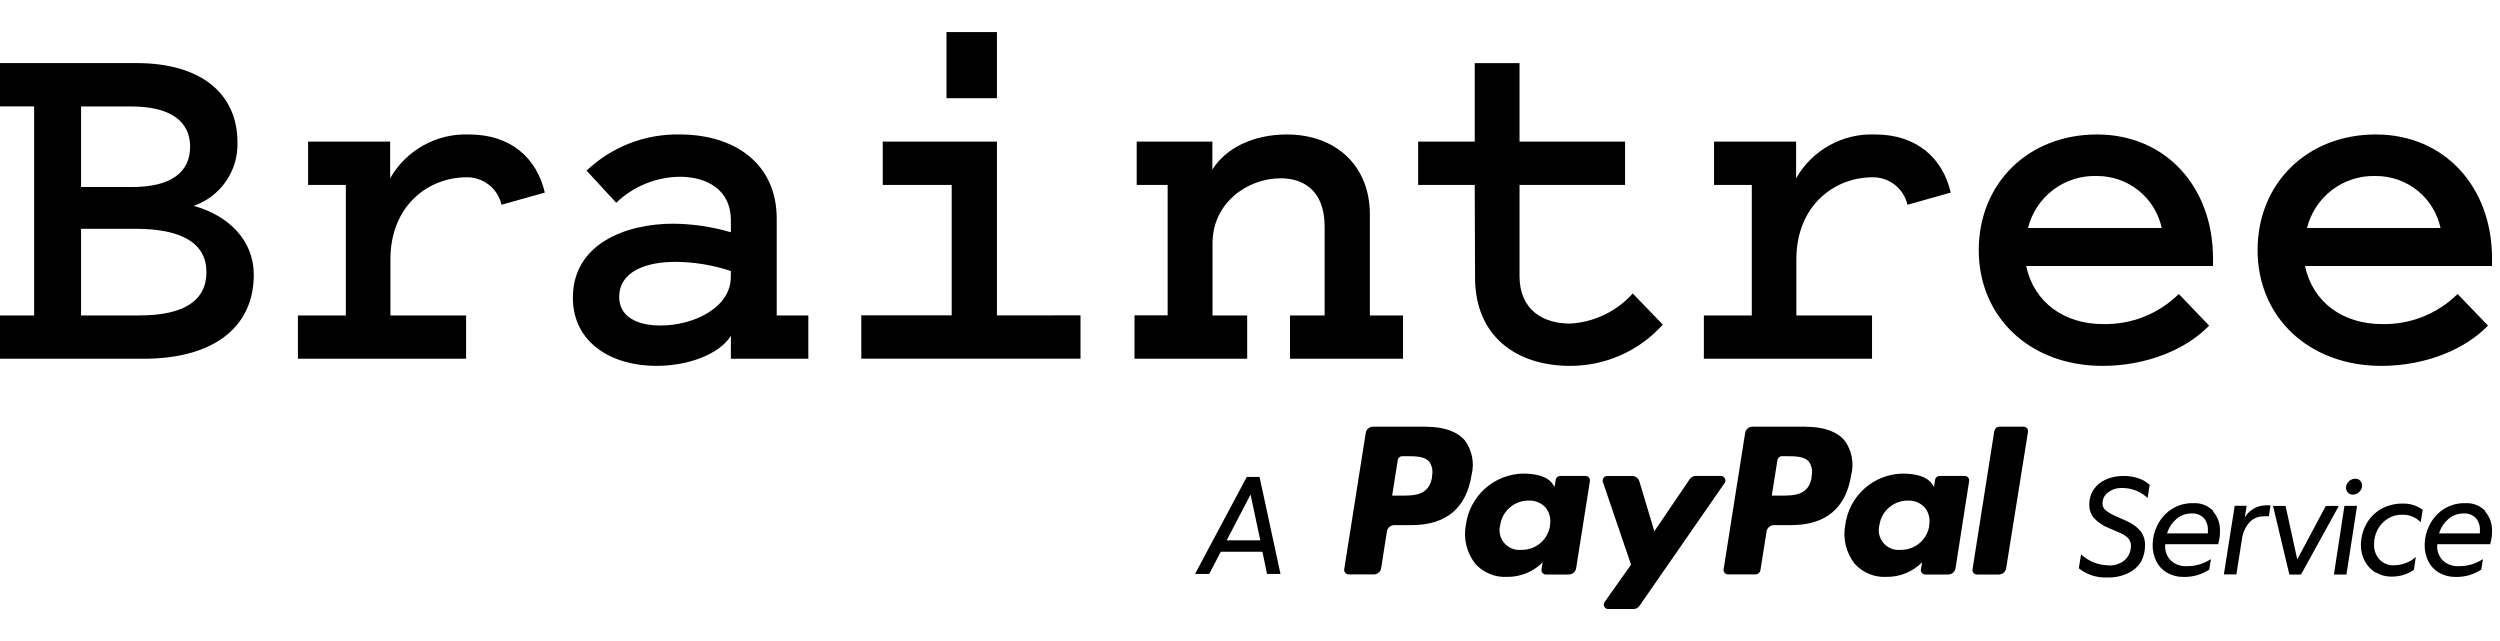 <svg width="156" height="40" viewBox="0 0 156 40" fill="none" xmlns="http://www.w3.org/2000/svg">
<g clip-path="url(#clip0_1302_863)">
<path d="M76.177 34.427L75.458 35.812H74.571L77.798 29.762H78.596L79.902 35.812H79.062L78.774 34.427H76.177ZM78.034 30.859L76.544 33.718H78.643L78.034 30.859Z" fill="black"/>
<path d="M131.57 35.287C131.843 35.297 132.114 35.236 132.357 35.109C132.554 35.003 132.716 34.843 132.824 34.647C132.92 34.47 132.97 34.272 132.971 34.07C132.976 33.917 132.931 33.766 132.845 33.64C132.709 33.484 132.54 33.361 132.351 33.278L131.591 32.952C131.236 32.814 130.917 32.599 130.657 32.323C130.465 32.088 130.364 31.792 130.373 31.488C130.367 31.153 130.462 30.824 130.646 30.544C130.835 30.267 131.099 30.05 131.407 29.919C131.76 29.767 132.141 29.692 132.525 29.699C132.838 29.699 133.15 29.749 133.448 29.846C133.705 29.933 133.94 30.073 134.141 30.255L134.01 31.074C133.583 30.673 133.02 30.45 132.435 30.45C132.116 30.436 131.801 30.532 131.543 30.722C131.435 30.802 131.347 30.906 131.286 31.027C131.226 31.147 131.195 31.28 131.197 31.415C131.195 31.491 131.209 31.566 131.239 31.636C131.269 31.706 131.314 31.768 131.37 31.819C131.56 31.977 131.772 32.104 132 32.197L132.745 32.533C133.077 32.676 133.371 32.898 133.6 33.178C133.771 33.42 133.86 33.711 133.852 34.007C133.856 34.36 133.775 34.709 133.616 35.025C133.435 35.334 133.167 35.582 132.845 35.739C132.428 35.95 131.963 36.051 131.496 36.032C130.853 36.066 130.22 35.863 129.717 35.46L129.859 34.595C130.332 35.032 130.952 35.275 131.596 35.277" fill="black"/>
<path d="M138.092 31.908C138.39 32.25 138.546 32.693 138.527 33.147C138.529 33.287 138.521 33.427 138.501 33.566C138.478 33.699 138.448 33.83 138.412 33.96H135.111C135.091 34.143 135.111 34.329 135.17 34.504C135.229 34.679 135.325 34.839 135.453 34.972C135.588 35.095 135.746 35.19 135.918 35.251C136.09 35.313 136.272 35.339 136.455 35.329C136.725 35.332 136.993 35.295 137.252 35.219C137.502 35.14 137.74 35.029 137.961 34.889L137.856 35.544C137.389 35.851 136.84 36.01 136.282 36.001C135.915 36.011 135.552 35.922 135.232 35.744C134.942 35.577 134.706 35.329 134.555 35.03C134.394 34.704 134.315 34.344 134.324 33.981C134.33 33.577 134.425 33.179 134.602 32.816C134.793 32.412 135.086 32.065 135.453 31.808C135.864 31.527 136.355 31.384 136.853 31.399C137.084 31.384 137.315 31.419 137.53 31.501C137.746 31.584 137.941 31.712 138.102 31.877L138.092 31.908ZM135.794 32.401C135.522 32.633 135.325 32.94 135.227 33.283H137.772C137.775 33.218 137.775 33.153 137.772 33.089C137.788 32.807 137.694 32.531 137.509 32.317C137.412 32.221 137.295 32.147 137.166 32.099C137.038 32.051 136.901 32.031 136.764 32.039C136.405 32.034 136.057 32.163 135.788 32.401" fill="black"/>
<path d="M141.24 32.223C141.076 32.22 140.913 32.252 140.762 32.316C140.611 32.38 140.476 32.475 140.364 32.596C140.1 32.899 139.935 33.276 139.892 33.676L139.551 35.843H138.769L139.446 31.562H140.191L140.075 32.291C140.205 32.069 140.389 31.882 140.61 31.75C140.831 31.618 141.082 31.544 141.34 31.536C141.453 31.526 141.567 31.526 141.681 31.536L141.576 32.218C141.462 32.209 141.348 32.209 141.235 32.218" fill="black"/>
<path d="M143.585 35.849H142.856L141.838 31.572H142.62L143.349 34.909L145.128 31.572H145.941L143.585 35.849Z" fill="black"/>
<path d="M146.419 35.849H145.637L146.293 31.567H147.08L146.419 35.849ZM146.513 30.743C146.473 30.703 146.442 30.654 146.421 30.601C146.401 30.548 146.391 30.491 146.393 30.434C146.392 30.36 146.407 30.286 146.437 30.218C146.467 30.151 146.511 30.09 146.566 30.04C146.619 29.987 146.682 29.945 146.751 29.916C146.82 29.887 146.895 29.872 146.97 29.872C147.026 29.87 147.082 29.88 147.135 29.901C147.187 29.921 147.235 29.953 147.274 29.993C147.314 30.034 147.345 30.082 147.366 30.136C147.387 30.189 147.397 30.246 147.395 30.303C147.395 30.376 147.379 30.448 147.349 30.515C147.32 30.582 147.276 30.642 147.222 30.691C147.169 30.745 147.107 30.789 147.037 30.819C146.968 30.848 146.893 30.864 146.818 30.864C146.761 30.867 146.705 30.857 146.653 30.836C146.6 30.816 146.553 30.784 146.513 30.743" fill="black"/>
<path d="M148.245 35.738C147.96 35.565 147.726 35.319 147.568 35.025C147.403 34.719 147.318 34.376 147.321 34.028C147.319 33.582 147.425 33.143 147.631 32.748C147.838 32.351 148.15 32.019 148.533 31.787C148.954 31.54 149.436 31.414 149.924 31.425C150.374 31.406 150.817 31.543 151.178 31.814L151.052 32.59C150.902 32.434 150.721 32.31 150.52 32.229C150.319 32.148 150.104 32.11 149.887 32.118C149.566 32.112 149.25 32.202 148.979 32.375C148.717 32.544 148.503 32.779 148.36 33.057C148.214 33.336 148.139 33.645 148.14 33.96C148.126 34.308 148.246 34.648 148.476 34.909C148.593 35.032 148.735 35.128 148.893 35.19C149.05 35.253 149.219 35.281 149.389 35.271C149.634 35.27 149.877 35.226 150.108 35.14C150.344 35.054 150.562 34.922 150.748 34.752L150.627 35.56C150.418 35.703 150.188 35.813 149.945 35.885C149.707 35.95 149.462 35.982 149.216 35.98C148.876 35.984 148.541 35.894 148.25 35.717" fill="black"/>
<path d="M155.066 31.908C155.364 32.25 155.52 32.693 155.502 33.147C155.504 33.287 155.495 33.427 155.475 33.566C155.452 33.699 155.423 33.83 155.386 33.96H152.086C152.066 34.143 152.086 34.329 152.145 34.504C152.203 34.679 152.3 34.839 152.427 34.972C152.562 35.095 152.72 35.19 152.892 35.251C153.064 35.313 153.247 35.339 153.429 35.329C153.699 35.332 153.968 35.295 154.226 35.219C154.476 35.14 154.714 35.029 154.935 34.889L154.83 35.544C154.363 35.851 153.814 36.01 153.256 36.001C152.889 36.011 152.527 35.922 152.206 35.744C151.916 35.577 151.68 35.329 151.529 35.03C151.368 34.705 151.289 34.344 151.299 33.981C151.304 33.577 151.399 33.179 151.577 32.816C151.768 32.412 152.061 32.065 152.427 31.808C152.838 31.527 153.329 31.384 153.828 31.399C154.058 31.384 154.289 31.419 154.504 31.501C154.72 31.584 154.915 31.712 155.077 31.877L155.066 31.908ZM152.768 32.401C152.496 32.633 152.299 32.94 152.201 33.283H154.746C154.75 33.218 154.75 33.153 154.746 33.089C154.762 32.807 154.668 32.531 154.484 32.317C154.386 32.221 154.269 32.147 154.141 32.099C154.012 32.051 153.875 32.031 153.739 32.039C153.379 32.034 153.031 32.163 152.763 32.401" fill="black"/>
<path d="M112.675 26.625H109.354C109.244 26.624 109.138 26.663 109.054 26.735C108.97 26.806 108.915 26.904 108.897 27.013L107.554 35.523C107.548 35.563 107.55 35.603 107.561 35.642C107.572 35.68 107.591 35.715 107.617 35.746C107.643 35.776 107.675 35.801 107.711 35.818C107.748 35.834 107.787 35.843 107.827 35.844H109.532C109.609 35.843 109.684 35.816 109.742 35.766C109.801 35.716 109.84 35.647 109.852 35.571L110.235 33.157C110.253 33.049 110.308 32.95 110.392 32.879C110.476 32.808 110.582 32.769 110.692 32.769H111.741C113.929 32.769 115.188 31.719 115.519 29.621C115.611 29.255 115.62 28.873 115.547 28.503C115.473 28.132 115.318 27.783 115.094 27.48C114.622 26.924 113.787 26.63 112.675 26.63V26.625ZM113.058 29.736C112.874 30.927 111.967 30.927 111.085 30.927H110.561L110.912 28.702C110.922 28.637 110.955 28.577 111.005 28.534C111.055 28.491 111.119 28.467 111.185 28.466H111.416C112.014 28.466 112.581 28.466 112.874 28.807C112.968 28.94 113.03 29.091 113.058 29.251C113.087 29.41 113.079 29.574 113.037 29.731" fill="black"/>
<path d="M89 26.625H85.679C85.569 26.624 85.463 26.663 85.379 26.735C85.296 26.806 85.24 26.904 85.222 27.013L83.879 35.523C83.873 35.563 83.876 35.603 83.887 35.642C83.898 35.68 83.917 35.715 83.943 35.746C83.968 35.776 84.001 35.801 84.037 35.818C84.073 35.834 84.112 35.843 84.152 35.844H85.726C85.836 35.844 85.942 35.805 86.026 35.733C86.11 35.662 86.165 35.564 86.183 35.455L86.545 33.157C86.562 33.049 86.618 32.95 86.701 32.879C86.785 32.808 86.891 32.769 87.001 32.769H88.051C90.239 32.769 91.498 31.719 91.829 29.621C91.92 29.255 91.93 28.873 91.856 28.503C91.783 28.132 91.628 27.783 91.404 27.48C90.931 26.924 90.097 26.63 88.985 26.63L89 26.625ZM89.368 29.736C89.184 30.927 88.276 30.927 87.395 30.927H86.87L87.222 28.702C87.232 28.637 87.265 28.577 87.315 28.534C87.365 28.491 87.428 28.467 87.495 28.466H87.725C88.323 28.466 88.89 28.466 89.184 28.807C89.277 28.94 89.34 29.091 89.368 29.251C89.396 29.41 89.389 29.574 89.347 29.731" fill="black"/>
<path d="M98.923 29.699H97.349C97.282 29.7 97.219 29.724 97.168 29.767C97.118 29.81 97.086 29.87 97.076 29.935L97.007 30.381L96.897 30.219C96.551 29.694 95.785 29.552 95.019 29.552C94.144 29.575 93.306 29.909 92.655 30.495C92.005 31.081 91.585 31.88 91.472 32.748C91.389 33.173 91.398 33.611 91.501 34.033C91.603 34.454 91.796 34.848 92.065 35.188C92.316 35.464 92.626 35.68 92.972 35.819C93.318 35.959 93.691 36.02 94.064 35.996C94.472 36 94.878 35.921 95.255 35.765C95.633 35.609 95.976 35.379 96.262 35.088L96.189 35.529C96.183 35.568 96.185 35.608 96.196 35.647C96.207 35.685 96.226 35.721 96.252 35.751C96.278 35.781 96.31 35.806 96.346 35.823C96.382 35.84 96.422 35.848 96.462 35.849H97.894C98.004 35.849 98.11 35.81 98.194 35.739C98.278 35.667 98.333 35.569 98.351 35.46L99.211 30.019C99.217 29.98 99.215 29.939 99.204 29.901C99.193 29.863 99.174 29.827 99.148 29.797C99.122 29.767 99.09 29.742 99.054 29.725C99.018 29.708 98.978 29.699 98.938 29.699H98.923ZM96.724 32.795C96.661 33.223 96.445 33.614 96.114 33.893C95.783 34.172 95.362 34.321 94.93 34.311C94.731 34.332 94.53 34.304 94.344 34.229C94.158 34.155 93.993 34.036 93.864 33.884C93.734 33.731 93.644 33.55 93.6 33.355C93.556 33.16 93.56 32.957 93.613 32.763C93.674 32.336 93.888 31.945 94.217 31.664C94.545 31.383 94.965 31.231 95.397 31.236C95.593 31.228 95.788 31.262 95.97 31.337C96.151 31.413 96.314 31.527 96.446 31.672C96.57 31.828 96.658 32.01 96.704 32.204C96.75 32.398 96.753 32.6 96.714 32.795" fill="black"/>
<path d="M122.597 29.699H121.023C120.957 29.7 120.893 29.724 120.843 29.767C120.793 29.81 120.76 29.87 120.75 29.935L120.682 30.381L120.572 30.219C120.226 29.694 119.46 29.552 118.693 29.552C117.818 29.575 116.98 29.909 116.33 30.495C115.68 31.081 115.26 31.88 115.146 32.748C115.063 33.173 115.073 33.611 115.176 34.033C115.278 34.454 115.47 34.848 115.739 35.188C115.991 35.464 116.301 35.68 116.647 35.819C116.993 35.959 117.366 36.02 117.739 35.996C118.147 36 118.552 35.921 118.93 35.765C119.308 35.609 119.65 35.379 119.937 35.088L119.864 35.529C119.858 35.568 119.86 35.608 119.871 35.647C119.882 35.685 119.901 35.721 119.927 35.751C119.953 35.781 119.985 35.806 120.021 35.823C120.057 35.84 120.097 35.848 120.136 35.849H121.569C121.679 35.849 121.785 35.81 121.869 35.739C121.952 35.667 122.008 35.569 122.025 35.46L122.875 30.019C122.881 29.98 122.879 29.939 122.868 29.901C122.857 29.863 122.838 29.827 122.812 29.797C122.786 29.767 122.754 29.742 122.718 29.725C122.682 29.708 122.642 29.699 122.603 29.699H122.597ZM120.388 32.795C120.326 33.223 120.109 33.614 119.778 33.893C119.448 34.172 119.026 34.321 118.594 34.311C118.395 34.332 118.194 34.304 118.008 34.229C117.822 34.155 117.658 34.036 117.528 33.884C117.398 33.731 117.308 33.55 117.264 33.355C117.22 33.16 117.225 32.957 117.277 32.763C117.338 32.336 117.553 31.945 117.881 31.664C118.209 31.383 118.629 31.231 119.061 31.236C119.257 31.228 119.453 31.262 119.634 31.337C119.815 31.413 119.978 31.527 120.11 31.672C120.234 31.828 120.322 32.01 120.368 32.204C120.414 32.398 120.418 32.6 120.378 32.795" fill="black"/>
<path d="M107.391 29.699H105.817C105.741 29.699 105.667 29.718 105.6 29.754C105.533 29.789 105.476 29.841 105.434 29.904L103.23 33.152L102.296 30.035C102.268 29.94 102.21 29.856 102.131 29.797C102.051 29.737 101.955 29.705 101.856 29.704H100.282C100.237 29.705 100.194 29.715 100.155 29.735C100.116 29.756 100.082 29.785 100.056 29.821C100.031 29.857 100.014 29.898 100.008 29.942C100.001 29.985 100.005 30.03 100.019 30.072L101.777 35.235L100.124 37.57C100.096 37.611 100.079 37.66 100.076 37.71C100.073 37.76 100.083 37.81 100.106 37.855C100.13 37.9 100.165 37.938 100.207 37.964C100.25 37.99 100.299 38.005 100.35 38.005H101.924C101.998 38.005 102.071 37.987 102.137 37.952C102.203 37.917 102.259 37.867 102.302 37.806L107.617 30.14C107.645 30.099 107.662 30.05 107.665 30C107.668 29.95 107.658 29.899 107.635 29.855C107.611 29.81 107.577 29.772 107.534 29.746C107.491 29.719 107.442 29.705 107.391 29.704" fill="black"/>
<path d="M124.449 26.861L123.085 35.529C123.079 35.568 123.082 35.608 123.093 35.647C123.104 35.685 123.123 35.721 123.149 35.751C123.174 35.782 123.207 35.806 123.243 35.823C123.279 35.84 123.318 35.849 123.358 35.849H124.728C124.837 35.849 124.944 35.81 125.027 35.739C125.111 35.668 125.167 35.569 125.184 35.461L126.548 26.945C126.554 26.905 126.552 26.865 126.541 26.826C126.53 26.788 126.511 26.753 126.485 26.722C126.459 26.692 126.427 26.667 126.391 26.651C126.355 26.634 126.315 26.625 126.275 26.625H124.743C124.677 26.625 124.613 26.649 124.563 26.692C124.513 26.736 124.48 26.795 124.47 26.861" fill="black"/>
<path d="M0 22.385V19.683H2.13V6.639H0V3.936H8.521C12.43 3.936 14.818 5.747 14.818 8.9C14.84 9.763 14.588 10.611 14.096 11.32C13.605 12.03 12.9 12.564 12.084 12.846C14.277 13.449 15.836 15.008 15.836 17.138C15.836 20.506 13.212 22.385 8.967 22.385H0ZM5.058 6.644V11.67H8.238C10.625 11.67 11.864 10.778 11.864 9.157C11.864 7.536 10.594 6.644 8.191 6.644H5.058ZM5.058 19.683H8.684C11.48 19.683 12.882 18.759 12.882 16.98C12.882 15.202 11.386 14.278 8.463 14.278H5.058V19.683Z" fill="black"/>
<path d="M31.293 12.777C31.183 12.287 30.909 11.85 30.515 11.538C30.122 11.226 29.634 11.058 29.132 11.062C26.681 11.062 24.362 12.872 24.362 16.183V19.683H29.084V22.385H18.59V19.683H21.581V11.539H19.225V8.837H24.346V11.124C24.838 10.261 25.558 9.549 26.427 9.067C27.296 8.585 28.28 8.351 29.273 8.391C31.897 8.391 33.502 9.886 33.996 12.017L31.293 12.777Z" fill="black"/>
<path d="M45.607 14.493V13.732C45.607 11.822 44.081 11.03 42.428 11.03C40.944 11.045 39.522 11.625 38.45 12.652L36.603 10.647C38.17 9.157 40.261 8.346 42.422 8.391C45.828 8.391 48.467 10.201 48.467 13.638V19.683H50.44V22.385H45.607V20.952C44.878 22.128 42.905 22.831 40.964 22.831C38.167 22.831 35.748 21.398 35.748 18.57C35.748 15.233 39.022 13.958 42.013 13.958C43.23 13.97 44.44 14.15 45.607 14.493V14.493ZM45.607 16.912C44.489 16.539 43.318 16.346 42.139 16.34C40.36 16.34 38.639 16.912 38.639 18.534C38.639 19.74 39.72 20.312 41.216 20.312C43.283 20.312 45.602 19.2 45.602 17.29L45.607 16.912Z" fill="black"/>
<path d="M67.424 19.677V22.38H53.745V19.677H59.386V11.539H55.084V8.837H62.209V19.683L67.424 19.677ZM62.209 6.129H59.061V2H62.209V6.129Z" fill="black"/>
<path d="M70.793 19.677H72.861V11.539H70.93V8.837H75.652V10.584C76.481 9.246 78.197 8.391 80.296 8.391C83.318 8.391 85.48 10.301 85.48 13.386V19.683H87.547V22.385H80.495V19.683H82.657V14.147C82.657 11.791 81.224 11.125 79.923 11.125C77.793 11.125 75.662 12.699 75.662 15.165V19.683H77.824V22.385H70.793V19.677Z" fill="black"/>
<path d="M92.023 11.539H88.492V8.837H92.023V3.941H94.819V8.837H101.404V11.539H94.819V17.232C94.819 19.331 96.283 20.192 97.968 20.192C98.712 20.151 99.44 19.964 100.112 19.642C100.783 19.32 101.385 18.868 101.882 18.313L103.76 20.255C103.033 21.065 102.143 21.713 101.149 22.157C100.154 22.601 99.078 22.83 97.989 22.831C94.583 22.831 92.044 20.952 92.044 17.327L92.023 11.539Z" fill="black"/>
<path d="M119.024 12.777C118.914 12.287 118.639 11.85 118.246 11.538C117.853 11.226 117.364 11.058 116.862 11.062C114.412 11.062 112.093 12.872 112.093 16.183V19.683H116.815V22.385H106.321V19.683H109.312V11.539H106.956V8.837H112.077V11.124C112.569 10.261 113.288 9.549 114.157 9.067C115.026 8.585 116.011 8.351 117.004 8.391C119.627 8.391 121.233 9.886 121.726 12.017L119.024 12.777Z" fill="black"/>
<path d="M137.85 20.317C136.449 21.781 133.973 22.831 131.202 22.831C126.653 22.831 123.474 19.777 123.474 15.611C123.474 11.445 126.559 8.391 130.851 8.391C135.143 8.391 138.092 11.665 138.092 16.12V16.597H126.433C126.91 18.854 128.789 20.223 131.234 20.223C132.107 20.242 132.975 20.086 133.786 19.764C134.597 19.441 135.335 18.958 135.956 18.345L137.85 20.317ZM126.548 14.226H134.891C134.691 13.304 134.181 12.479 133.446 11.888C132.71 11.298 131.794 10.978 130.851 10.983C129.871 10.948 128.908 11.251 128.125 11.841C127.341 12.432 126.785 13.274 126.548 14.226Z" fill="black"/>
<path d="M155.25 20.317C153.849 21.781 151.372 22.831 148.602 22.831C144.052 22.831 140.873 19.777 140.873 15.611C140.873 11.445 143.958 8.391 148.25 8.391C152.542 8.391 155.502 11.665 155.502 16.12V16.597H143.832C144.31 18.854 146.188 20.223 148.633 20.223C149.506 20.242 150.374 20.086 151.185 19.764C151.996 19.441 152.734 18.958 153.355 18.345L155.25 20.317ZM143.958 14.226H152.29C152.091 13.304 151.58 12.479 150.845 11.888C150.109 11.298 149.193 10.978 148.25 10.983C147.272 10.95 146.312 11.255 145.53 11.845C144.749 12.435 144.194 13.275 143.958 14.226V14.226Z" fill="black"/>
</g>
<defs>
<clipPath id="clip0_1302_863">
<rect width="155.502" height="36" fill="white" transform="translate(0 2)"/>
</clipPath>
</defs>
</svg>
